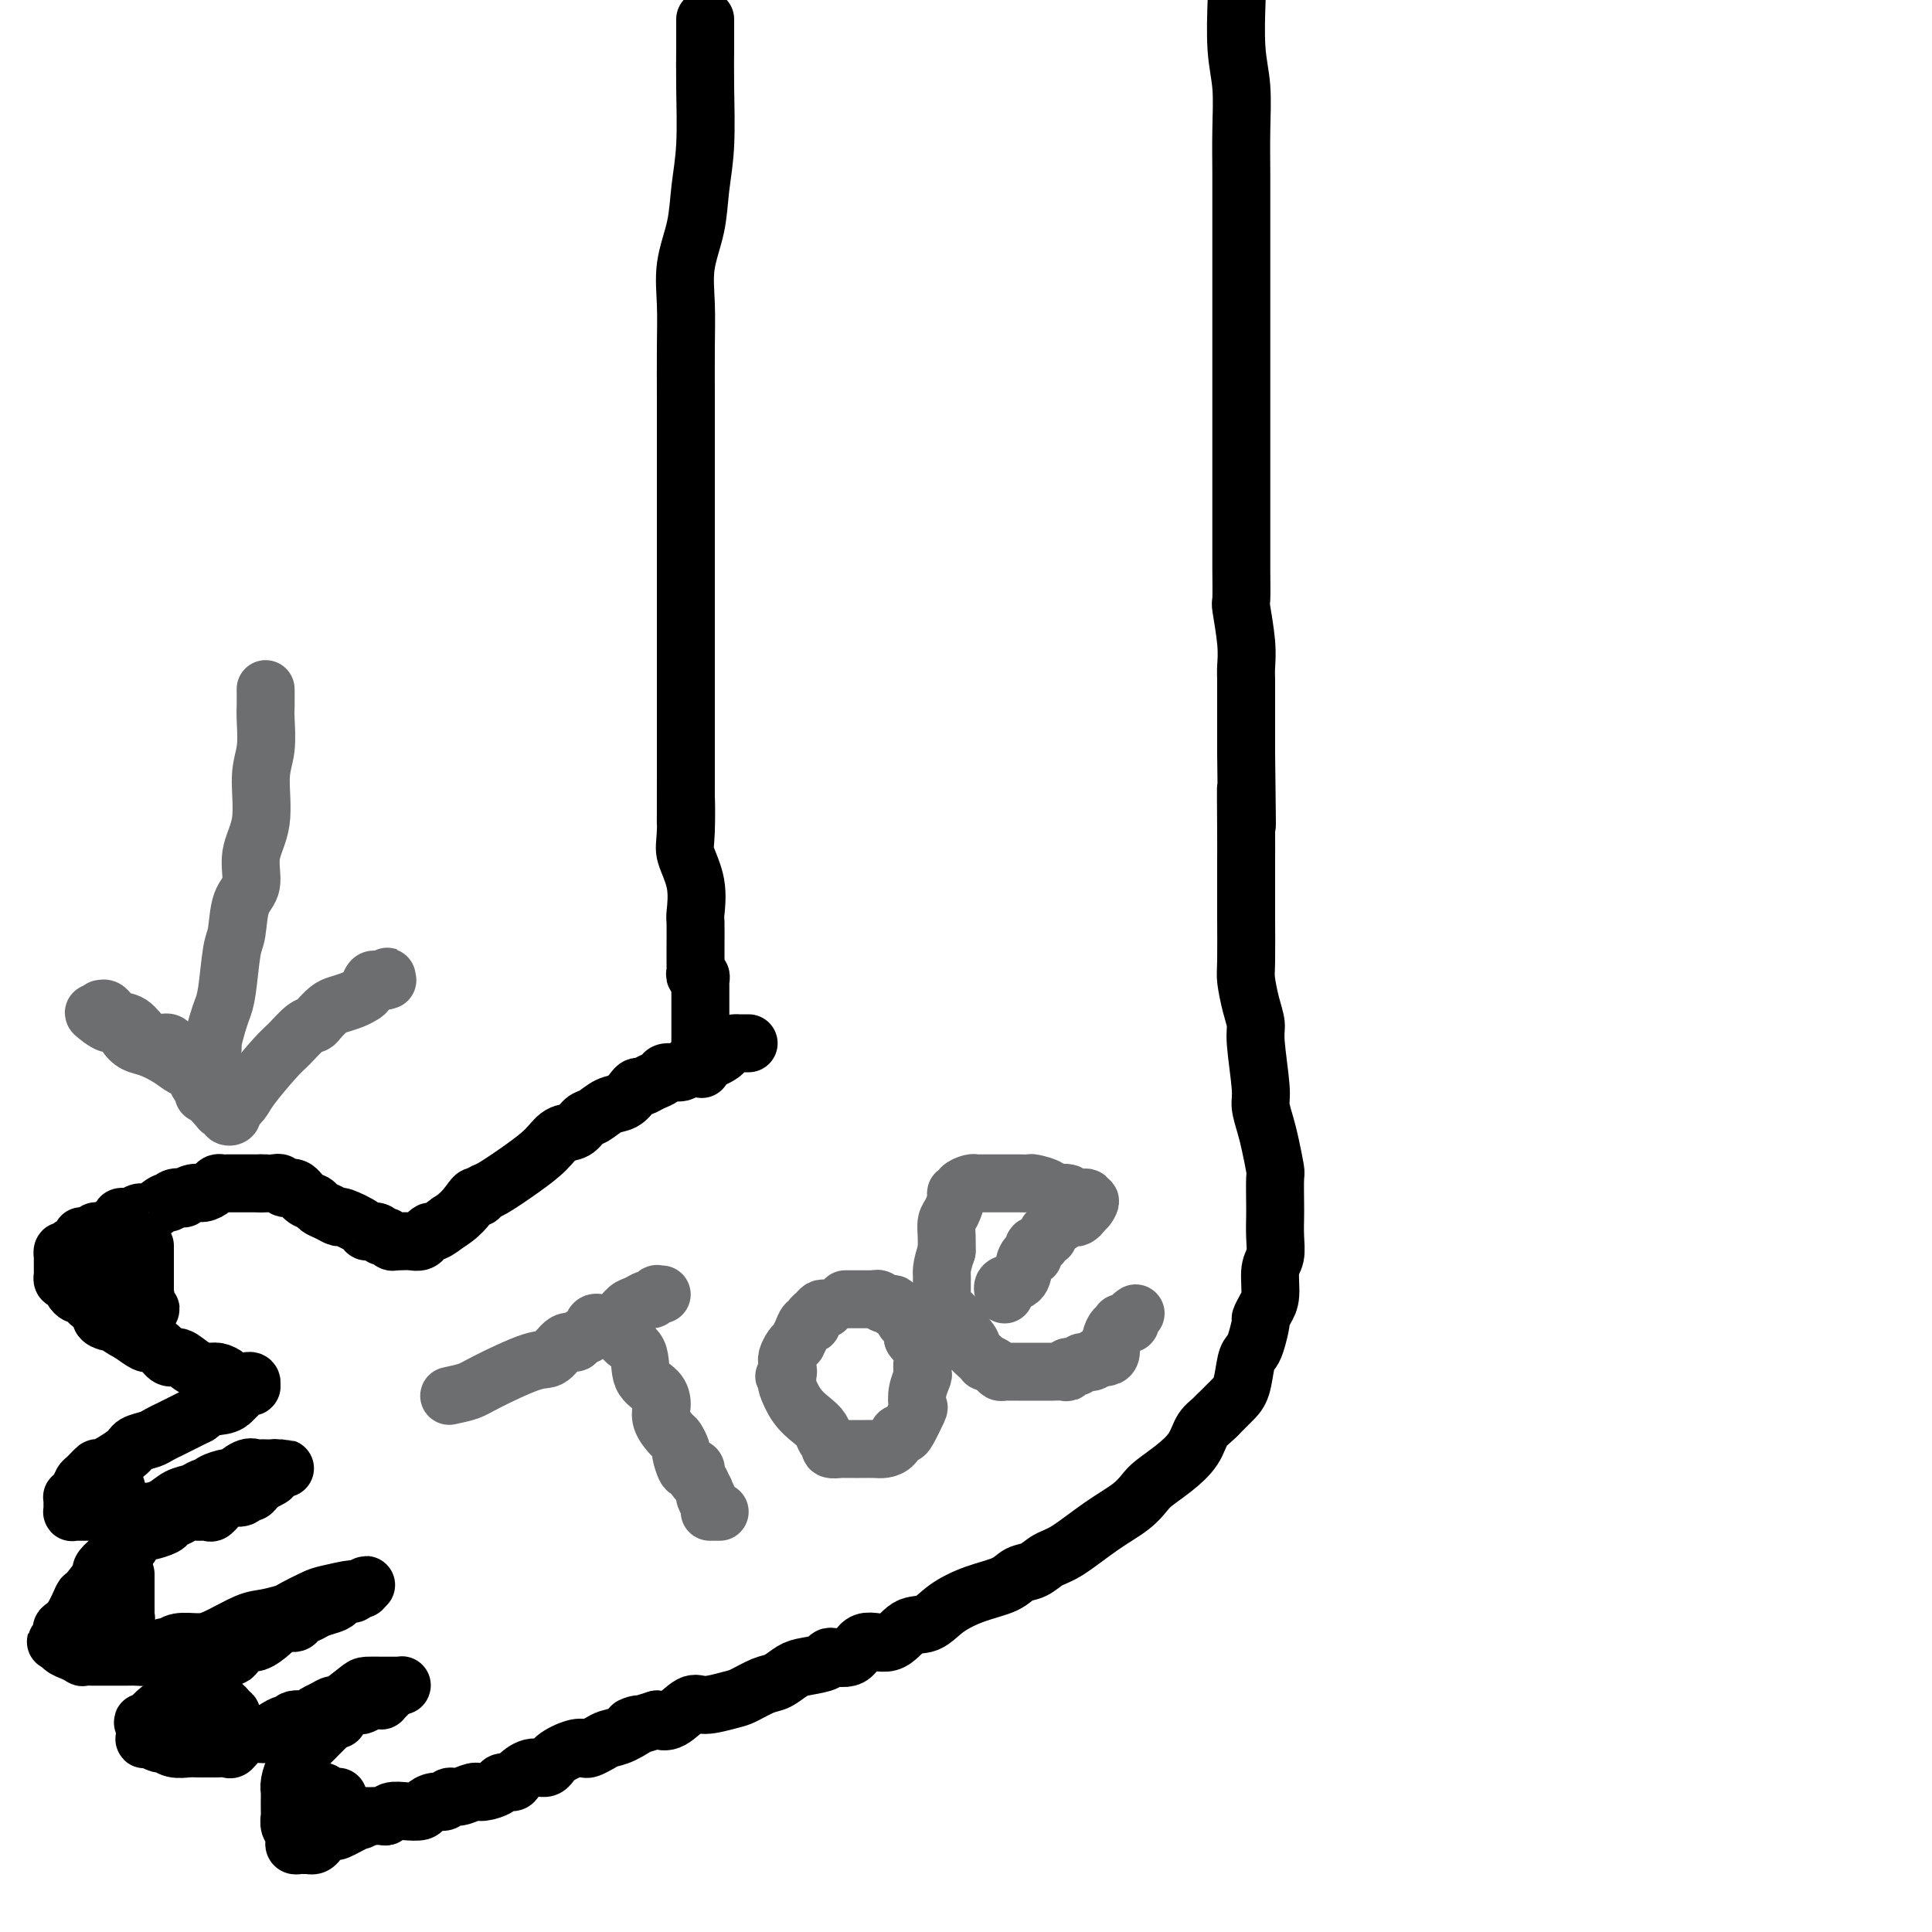 <svg viewBox='0 0 400 400' version='1.1' xmlns='http://www.w3.org/2000/svg' xmlns:xlink='http://www.w3.org/1999/xlink'><g fill='none' stroke='#000000' stroke-width='12' stroke-linecap='round' stroke-linejoin='round'><path d='M146,4c-0.002,1.089 -0.004,2.179 0,3c0.004,0.821 0.013,1.375 0,3c-0.013,1.625 -0.050,4.322 0,8c0.050,3.678 0.185,8.336 0,12c-0.185,3.664 -0.691,6.334 -1,9c-0.309,2.666 -0.423,5.328 -1,8c-0.577,2.672 -1.619,5.354 -2,8c-0.381,2.646 -0.102,5.256 0,8c0.102,2.744 0.027,5.622 0,9c-0.027,3.378 -0.007,7.257 0,10c0.007,2.743 0.002,4.351 0,6c-0.002,1.649 -0.001,3.341 0,5c0.001,1.659 0.000,3.286 0,5c-0.000,1.714 -0.000,3.516 0,5c0.000,1.484 0.000,2.652 0,4c-0.000,1.348 -0.000,2.877 0,5c0.000,2.123 0.000,4.841 0,7c-0.000,2.159 -0.000,3.759 0,6c0.000,2.241 0.000,5.123 0,7c-0.000,1.877 -0.000,2.751 0,5c0.000,2.249 0.000,5.875 0,8c-0.000,2.125 -0.000,2.750 0,5c0.000,2.250 0.000,6.125 0,10'/><path d='M142,160c-0.009,17.300 -0.031,8.051 0,6c0.031,-2.051 0.113,3.096 0,6c-0.113,2.904 -0.423,3.566 0,5c0.423,1.434 1.577,3.641 2,6c0.423,2.359 0.113,4.871 0,6c-0.113,1.129 -0.030,0.876 0,2c0.030,1.124 0.008,3.625 0,5c-0.008,1.375 -0.002,1.625 0,2c0.002,0.375 -0.001,0.875 0,1c0.001,0.125 0.004,-0.125 0,0c-0.004,0.125 -0.015,0.626 0,1c0.015,0.374 0.057,0.621 0,1c-0.057,0.379 -0.211,0.888 0,1c0.211,0.112 0.789,-0.175 1,0c0.211,0.175 0.057,0.811 0,1c-0.057,0.189 -0.015,-0.071 0,0c0.015,0.071 0.004,0.472 0,1c-0.004,0.528 -0.001,1.182 0,2c0.001,0.818 0.000,1.802 0,3c-0.000,1.198 -0.000,2.612 0,3c0.000,0.388 0.000,-0.250 0,0c-0.000,0.250 -0.000,1.387 0,2c0.000,0.613 0.000,0.700 0,1c-0.000,0.300 -0.000,0.811 0,1c0.000,0.189 0.000,0.054 0,0c-0.000,-0.054 -0.000,-0.027 0,0'/><path d='M145,216c0.500,9.333 0.250,4.667 0,0'/><path d='M256,1c0.030,-0.834 0.061,-1.668 0,0c-0.061,1.668 -0.212,5.837 0,9c0.212,3.163 0.789,5.322 1,8c0.211,2.678 0.057,5.877 0,9c-0.057,3.123 -0.015,6.169 0,9c0.015,2.831 0.004,5.447 0,9c-0.004,3.553 -0.001,8.042 0,11c0.001,2.958 0.000,4.386 0,6c-0.000,1.614 -0.000,3.414 0,5c0.000,1.586 0.000,2.957 0,5c-0.000,2.043 -0.000,4.758 0,7c0.000,2.242 0.000,4.010 0,7c-0.000,2.990 -0.000,7.203 0,10c0.000,2.797 0.000,4.179 0,6c-0.000,1.821 -0.001,4.079 0,6c0.001,1.921 0.004,3.503 0,5c-0.004,1.497 -0.015,2.908 0,5c0.015,2.092 0.057,4.864 0,6c-0.057,1.136 -0.211,0.636 0,2c0.211,1.364 0.789,4.594 1,7c0.211,2.406 0.057,3.990 0,5c-0.057,1.010 -0.015,1.446 0,3c0.015,1.554 0.004,4.226 0,6c-0.004,1.774 -0.001,2.650 0,4c0.001,1.350 0.001,3.175 0,5'/><path d='M258,156c0.309,25.375 0.083,11.314 0,8c-0.083,-3.314 -0.022,4.120 0,8c0.022,3.880 0.005,4.206 0,6c-0.005,1.794 0.001,5.056 0,7c-0.001,1.944 -0.010,2.569 0,5c0.010,2.431 0.040,6.669 0,9c-0.040,2.331 -0.150,2.757 0,4c0.150,1.243 0.561,3.304 1,5c0.439,1.696 0.905,3.027 1,4c0.095,0.973 -0.182,1.588 0,4c0.182,2.412 0.823,6.622 1,9c0.177,2.378 -0.110,2.924 0,4c0.110,1.076 0.618,2.683 1,4c0.382,1.317 0.638,2.343 1,4c0.362,1.657 0.829,3.944 1,5c0.171,1.056 0.047,0.881 0,2c-0.047,1.119 -0.017,3.533 0,5c0.017,1.467 0.019,1.989 0,3c-0.019,1.011 -0.060,2.511 0,4c0.060,1.489 0.222,2.967 0,4c-0.222,1.033 -0.829,1.622 -1,3c-0.171,1.378 0.095,3.545 0,5c-0.095,1.455 -0.550,2.197 -1,3c-0.450,0.803 -0.894,1.668 -1,2c-0.106,0.332 0.127,0.130 0,1c-0.127,0.870 -0.614,2.813 -1,4c-0.386,1.187 -0.673,1.619 -1,2c-0.327,0.381 -0.696,0.710 -1,2c-0.304,1.290 -0.543,3.540 -1,5c-0.457,1.460 -1.130,2.132 -2,3c-0.870,0.868 -1.935,1.934 -3,3'/><path d='M252,293c-1.381,1.419 -2.333,1.965 -3,3c-0.667,1.035 -1.047,2.559 -2,4c-0.953,1.441 -2.478,2.799 -4,4c-1.522,1.201 -3.040,2.244 -4,3c-0.960,0.756 -1.362,1.224 -2,2c-0.638,0.776 -1.510,1.861 -3,3c-1.490,1.139 -3.596,2.332 -6,4c-2.404,1.668 -5.106,3.812 -7,5c-1.894,1.188 -2.980,1.420 -4,2c-1.020,0.580 -1.974,1.509 -3,2c-1.026,0.491 -2.125,0.545 -3,1c-0.875,0.455 -1.525,1.310 -3,2c-1.475,0.690 -3.775,1.216 -6,2c-2.225,0.784 -4.375,1.825 -6,3c-1.625,1.175 -2.726,2.484 -4,3c-1.274,0.516 -2.720,0.239 -4,1c-1.280,0.761 -2.392,2.561 -4,3c-1.608,0.439 -3.712,-0.482 -5,0c-1.288,0.482 -1.762,2.366 -3,3c-1.238,0.634 -3.241,0.019 -4,0c-0.759,-0.019 -0.274,0.557 -1,1c-0.726,0.443 -2.663,0.752 -4,1c-1.337,0.248 -2.074,0.433 -3,1c-0.926,0.567 -2.041,1.515 -3,2c-0.959,0.485 -1.764,0.505 -3,1c-1.236,0.495 -2.904,1.464 -4,2c-1.096,0.536 -1.620,0.638 -3,1c-1.380,0.362 -3.617,0.984 -5,1c-1.383,0.016 -1.911,-0.573 -3,0c-1.089,0.573 -2.740,2.306 -4,3c-1.260,0.694 -2.130,0.347 -3,0'/><path d='M136,356c-8.192,2.593 -4.671,1.077 -4,1c0.671,-0.077 -1.508,1.286 -3,2c-1.492,0.714 -2.299,0.778 -3,1c-0.701,0.222 -1.298,0.601 -2,1c-0.702,0.399 -1.510,0.819 -2,1c-0.490,0.181 -0.661,0.124 -1,0c-0.339,-0.124 -0.844,-0.314 -2,0c-1.156,0.314 -2.963,1.132 -4,2c-1.037,0.868 -1.304,1.787 -2,2c-0.696,0.213 -1.820,-0.280 -3,0c-1.180,0.280 -2.417,1.333 -3,2c-0.583,0.667 -0.511,0.948 -1,1c-0.489,0.052 -1.538,-0.126 -2,0c-0.462,0.126 -0.337,0.554 -1,1c-0.663,0.446 -2.113,0.908 -3,1c-0.887,0.092 -1.210,-0.186 -2,0c-0.790,0.186 -2.047,0.837 -3,1c-0.953,0.163 -1.602,-0.163 -2,0c-0.398,0.163 -0.546,0.814 -1,1c-0.454,0.186 -1.214,-0.095 -2,0c-0.786,0.095 -1.597,0.565 -2,1c-0.403,0.435 -0.397,0.834 -1,1c-0.603,0.166 -1.815,0.097 -3,0c-1.185,-0.097 -2.345,-0.222 -3,0c-0.655,0.222 -0.806,0.792 -1,1c-0.194,0.208 -0.430,0.056 -1,0c-0.570,-0.056 -1.472,-0.015 -2,0c-0.528,0.015 -0.681,0.004 -1,0c-0.319,-0.004 -0.806,-0.001 -1,0c-0.194,0.001 -0.097,0.001 0,0'/><path d='M75,376c-4.157,1.033 -2.049,1.117 -1,1c1.049,-0.117 1.038,-0.435 0,0c-1.038,0.435 -3.104,1.623 -4,2c-0.896,0.377 -0.622,-0.057 -1,0c-0.378,0.057 -1.407,0.604 -2,1c-0.593,0.396 -0.750,0.642 -1,1c-0.250,0.358 -0.591,0.828 -1,1c-0.409,0.172 -0.884,0.047 -1,0c-0.116,-0.047 0.127,-0.016 0,0c-0.127,0.016 -0.622,0.015 -1,0c-0.378,-0.015 -0.637,-0.046 -1,0c-0.363,0.046 -0.830,0.170 -1,0c-0.170,-0.170 -0.045,-0.634 0,-1c0.045,-0.366 0.008,-0.636 0,-1c-0.008,-0.364 0.012,-0.823 0,-1c-0.012,-0.177 -0.056,-0.073 0,0c0.056,0.073 0.211,0.114 0,0c-0.211,-0.114 -0.788,-0.383 -1,-1c-0.212,-0.617 -0.058,-1.582 0,-2c0.058,-0.418 0.018,-0.290 0,-1c-0.018,-0.710 -0.016,-2.259 0,-3c0.016,-0.741 0.046,-0.675 0,-1c-0.046,-0.325 -0.168,-1.042 0,-2c0.168,-0.958 0.626,-2.158 1,-3c0.374,-0.842 0.663,-1.325 1,-2c0.337,-0.675 0.720,-1.543 1,-2c0.280,-0.457 0.456,-0.504 1,-1c0.544,-0.496 1.454,-1.441 2,-2c0.546,-0.559 0.727,-0.731 1,-1c0.273,-0.269 0.636,-0.634 1,-1'/><path d='M68,357c1.683,-2.096 1.890,-1.336 2,-1c0.110,0.336 0.124,0.247 0,0c-0.124,-0.247 -0.385,-0.654 0,-1c0.385,-0.346 1.416,-0.632 2,-1c0.584,-0.368 0.719,-0.816 1,-1c0.281,-0.184 0.706,-0.102 1,0c0.294,0.102 0.456,0.224 1,0c0.544,-0.224 1.470,-0.795 2,-1c0.530,-0.205 0.666,-0.044 1,0c0.334,0.044 0.868,-0.031 1,0c0.132,0.031 -0.136,0.166 0,0c0.136,-0.166 0.678,-0.633 1,-1c0.322,-0.367 0.426,-0.634 1,-1c0.574,-0.366 1.620,-0.830 2,-1c0.380,-0.170 0.096,-0.046 0,0c-0.096,0.046 -0.002,0.012 0,0c0.002,-0.012 -0.087,-0.003 0,0c0.087,0.003 0.349,0.002 0,0c-0.349,-0.002 -1.309,-0.003 -2,0c-0.691,0.003 -1.112,0.010 -2,0c-0.888,-0.010 -2.244,-0.039 -3,0c-0.756,0.039 -0.914,0.144 -2,1c-1.086,0.856 -3.100,2.461 -4,3c-0.900,0.539 -0.686,0.011 -1,0c-0.314,-0.011 -1.157,0.494 -2,1'/><path d='M67,354c-2.986,1.244 -2.452,1.853 -3,2c-0.548,0.147 -2.177,-0.167 -3,0c-0.823,0.167 -0.838,0.815 -1,1c-0.162,0.185 -0.469,-0.092 -1,0c-0.531,0.092 -1.284,0.554 -2,1c-0.716,0.446 -1.395,0.876 -2,1c-0.605,0.124 -1.135,-0.058 -2,0c-0.865,0.058 -2.064,0.355 -3,1c-0.936,0.645 -1.609,1.637 -2,2c-0.391,0.363 -0.501,0.097 -1,0c-0.499,-0.097 -1.386,-0.026 -2,0c-0.614,0.026 -0.955,0.007 -1,0c-0.045,-0.007 0.207,-0.002 0,0c-0.207,0.002 -0.874,0.002 -1,0c-0.126,-0.002 0.289,-0.004 0,0c-0.289,0.004 -1.280,0.016 -2,0c-0.720,-0.016 -1.167,-0.061 -2,0c-0.833,0.061 -2.050,0.227 -3,0c-0.950,-0.227 -1.631,-0.846 -2,-1c-0.369,-0.154 -0.424,0.156 -1,0c-0.576,-0.156 -1.671,-0.778 -2,-1c-0.329,-0.222 0.108,-0.045 0,0c-0.108,0.045 -0.761,-0.044 -1,0c-0.239,0.044 -0.064,0.219 0,0c0.064,-0.219 0.017,-0.832 0,-1c-0.017,-0.168 -0.005,0.109 0,0c0.005,-0.109 0.001,-0.602 0,-1c-0.001,-0.398 -0.001,-0.699 0,-1'/><path d='M30,357c-0.910,-0.792 -0.186,-0.271 0,0c0.186,0.271 -0.166,0.292 0,0c0.166,-0.292 0.851,-0.897 1,-1c0.149,-0.103 -0.236,0.297 0,0c0.236,-0.297 1.095,-1.291 2,-2c0.905,-0.709 1.856,-1.134 2,-1c0.144,0.134 -0.518,0.827 0,0c0.518,-0.827 2.218,-3.172 3,-4c0.782,-0.828 0.646,-0.137 1,0c0.354,0.137 1.198,-0.278 2,-1c0.802,-0.722 1.562,-1.750 2,-2c0.438,-0.250 0.554,0.279 1,0c0.446,-0.279 1.220,-1.365 2,-2c0.780,-0.635 1.565,-0.818 2,-1c0.435,-0.182 0.522,-0.363 1,-1c0.478,-0.637 1.349,-1.730 2,-2c0.651,-0.270 1.081,0.282 2,0c0.919,-0.282 2.325,-1.399 3,-2c0.675,-0.601 0.618,-0.686 1,-1c0.382,-0.314 1.203,-0.858 2,-1c0.797,-0.142 1.569,0.116 2,0c0.431,-0.116 0.521,-0.608 1,-1c0.479,-0.392 1.346,-0.683 2,-1c0.654,-0.317 1.096,-0.658 2,-1c0.904,-0.342 2.269,-0.684 3,-1c0.731,-0.316 0.827,-0.607 1,-1c0.173,-0.393 0.422,-0.890 1,-1c0.578,-0.110 1.485,0.166 2,0c0.515,-0.166 0.639,-0.776 1,-1c0.361,-0.224 0.960,-0.064 1,0c0.040,0.064 -0.480,0.032 -1,0'/><path d='M74,329c3.546,-1.688 0.912,-0.407 0,0c-0.912,0.407 -0.101,-0.060 -1,0c-0.899,0.060 -3.507,0.646 -5,1c-1.493,0.354 -1.870,0.474 -3,1c-1.130,0.526 -3.012,1.458 -4,2c-0.988,0.542 -1.081,0.696 -2,1c-0.919,0.304 -2.662,0.760 -4,1c-1.338,0.240 -2.271,0.264 -4,1c-1.729,0.736 -4.255,2.182 -6,3c-1.745,0.818 -2.710,1.006 -4,1c-1.290,-0.006 -2.907,-0.208 -4,0c-1.093,0.208 -1.662,0.826 -2,1c-0.338,0.174 -0.443,-0.097 -1,0c-0.557,0.097 -1.564,0.562 -2,1c-0.436,0.438 -0.301,0.849 -1,1c-0.699,0.151 -2.233,0.040 -3,0c-0.767,-0.040 -0.769,-0.011 -1,0c-0.231,0.011 -0.693,0.003 -1,0c-0.307,-0.003 -0.459,-0.001 -1,0c-0.541,0.001 -1.471,0.000 -2,0c-0.529,-0.000 -0.658,-0.000 -1,0c-0.342,0.000 -0.899,0.001 -1,0c-0.101,-0.001 0.252,-0.004 0,0c-0.252,0.004 -1.109,0.016 -2,0c-0.891,-0.016 -1.815,-0.060 -2,0c-0.185,0.060 0.371,0.222 0,0c-0.371,-0.222 -1.668,-0.830 -2,-1c-0.332,-0.170 0.303,0.099 0,0c-0.303,-0.099 -1.543,-0.565 -2,-1c-0.457,-0.435 -0.131,-0.839 0,-1c0.131,-0.161 0.065,-0.081 0,0'/><path d='M13,340c-2.791,-0.355 -0.769,0.258 0,0c0.769,-0.258 0.284,-1.386 0,-2c-0.284,-0.614 -0.366,-0.715 0,-1c0.366,-0.285 1.179,-0.754 2,-2c0.821,-1.246 1.651,-3.269 2,-4c0.349,-0.731 0.216,-0.169 1,-1c0.784,-0.831 2.486,-3.054 3,-4c0.514,-0.946 -0.160,-0.616 0,-1c0.160,-0.384 1.155,-1.482 2,-2c0.845,-0.518 1.540,-0.454 2,-1c0.460,-0.546 0.684,-1.701 1,-2c0.316,-0.299 0.722,0.257 1,0c0.278,-0.257 0.427,-1.326 1,-2c0.573,-0.674 1.571,-0.954 2,-1c0.429,-0.046 0.289,0.142 1,0c0.711,-0.142 2.273,-0.612 3,-1c0.727,-0.388 0.618,-0.693 1,-1c0.382,-0.307 1.253,-0.616 2,-1c0.747,-0.384 1.368,-0.841 2,-1c0.632,-0.159 1.273,-0.018 2,0c0.727,0.018 1.540,-0.086 2,0c0.460,0.086 0.566,0.363 1,0c0.434,-0.363 1.195,-1.364 2,-2c0.805,-0.636 1.655,-0.906 2,-1c0.345,-0.094 0.187,-0.010 0,0c-0.187,0.010 -0.401,-0.053 0,0c0.401,0.053 1.417,0.221 2,0c0.583,-0.221 0.734,-0.833 1,-1c0.266,-0.167 0.649,0.109 1,0c0.351,-0.109 0.672,-0.603 1,-1c0.328,-0.397 0.664,-0.699 1,-1'/><path d='M54,307c4.128,-1.884 1.448,-1.093 1,-1c-0.448,0.093 1.334,-0.511 2,-1c0.666,-0.489 0.214,-0.863 0,-1c-0.214,-0.137 -0.191,-0.037 0,0c0.191,0.037 0.550,0.010 1,0c0.450,-0.010 0.989,-0.003 1,0c0.011,0.003 -0.508,0.001 -1,0c-0.492,-0.001 -0.957,0.000 -1,0c-0.043,-0.000 0.338,-0.002 0,0c-0.338,0.002 -1.394,0.008 -2,0c-0.606,-0.008 -0.762,-0.031 -1,0c-0.238,0.031 -0.558,0.116 -1,0c-0.442,-0.116 -1.008,-0.434 -2,0c-0.992,0.434 -2.412,1.618 -3,2c-0.588,0.382 -0.345,-0.038 -1,0c-0.655,0.038 -2.209,0.534 -3,1c-0.791,0.466 -0.819,0.902 -1,1c-0.181,0.098 -0.514,-0.142 -1,0c-0.486,0.142 -1.125,0.665 -2,1c-0.875,0.335 -1.987,0.482 -3,1c-1.013,0.518 -1.927,1.409 -3,2c-1.073,0.591 -2.307,0.883 -3,1c-0.693,0.117 -0.847,0.058 -1,0'/><path d='M30,313c-3.659,1.392 -2.306,0.373 -2,0c0.306,-0.373 -0.437,-0.100 -1,0c-0.563,0.100 -0.948,0.027 -1,0c-0.052,-0.027 0.228,-0.007 0,0c-0.228,0.007 -0.965,0.002 -2,0c-1.035,-0.002 -2.368,-0.001 -3,0c-0.632,0.001 -0.565,0.000 -1,0c-0.435,-0.000 -1.374,-0.000 -2,0c-0.626,0.000 -0.938,0.001 -1,0c-0.062,-0.001 0.127,-0.003 0,0c-0.127,0.003 -0.570,0.012 -1,0c-0.430,-0.012 -0.847,-0.046 -1,0c-0.153,0.046 -0.042,0.170 0,0c0.042,-0.170 0.014,-0.636 0,-1c-0.014,-0.364 -0.015,-0.626 0,-1c0.015,-0.374 0.044,-0.858 0,-1c-0.044,-0.142 -0.162,0.059 0,0c0.162,-0.059 0.603,-0.377 1,-1c0.397,-0.623 0.751,-1.549 1,-2c0.249,-0.451 0.394,-0.425 1,-1c0.606,-0.575 1.675,-1.751 2,-2c0.325,-0.249 -0.093,0.428 1,0c1.093,-0.428 3.698,-1.961 5,-3c1.302,-1.039 1.300,-1.584 2,-2c0.700,-0.416 2.103,-0.703 3,-1c0.897,-0.297 1.290,-0.604 2,-1c0.710,-0.396 1.737,-0.879 2,-1c0.263,-0.121 -0.239,0.122 0,0c0.239,-0.122 1.218,-0.610 2,-1c0.782,-0.390 1.366,-0.683 2,-1c0.634,-0.317 1.317,-0.659 2,-1'/><path d='M41,293c4.322,-3.096 2.127,-2.335 2,-2c-0.127,0.335 1.812,0.244 3,0c1.188,-0.244 1.624,-0.640 2,-1c0.376,-0.360 0.693,-0.685 1,-1c0.307,-0.315 0.604,-0.619 1,-1c0.396,-0.381 0.892,-0.838 1,-1c0.108,-0.162 -0.171,-0.029 0,0c0.171,0.029 0.792,-0.045 1,0c0.208,0.045 0.001,0.208 0,0c-0.001,-0.208 0.203,-0.787 0,-1c-0.203,-0.213 -0.813,-0.060 -1,0c-0.187,0.060 0.049,0.026 0,0c-0.049,-0.026 -0.382,-0.045 -1,0c-0.618,0.045 -1.519,0.154 -2,0c-0.481,-0.154 -0.541,-0.571 -1,-1c-0.459,-0.429 -1.316,-0.870 -2,-1c-0.684,-0.130 -1.194,0.050 -2,0c-0.806,-0.050 -1.908,-0.329 -3,-1c-1.092,-0.671 -2.175,-1.733 -3,-2c-0.825,-0.267 -1.392,0.263 -2,0c-0.608,-0.263 -1.256,-1.318 -2,-2c-0.744,-0.682 -1.585,-0.991 -2,-1c-0.415,-0.009 -0.404,0.283 -1,0c-0.596,-0.283 -1.798,-1.142 -3,-2'/><path d='M27,276c-4.156,-2.163 -2.546,-2.071 -2,-2c0.546,0.071 0.028,0.121 -1,0c-1.028,-0.121 -2.566,-0.415 -3,-1c-0.434,-0.585 0.235,-1.462 0,-2c-0.235,-0.538 -1.373,-0.736 -2,-1c-0.627,-0.264 -0.743,-0.595 -1,-1c-0.257,-0.405 -0.657,-0.883 -1,-1c-0.343,-0.117 -0.631,0.126 -1,0c-0.369,-0.126 -0.821,-0.621 -1,-1c-0.179,-0.379 -0.087,-0.640 0,-1c0.087,-0.360 0.167,-0.817 0,-1c-0.167,-0.183 -0.581,-0.090 -1,0c-0.419,0.090 -0.844,0.178 -1,0c-0.156,-0.178 -0.042,-0.621 0,-1c0.042,-0.379 0.011,-0.694 0,-1c-0.011,-0.306 -0.003,-0.603 0,-1c0.003,-0.397 0.000,-0.895 0,-1c-0.000,-0.105 0.003,0.183 0,0c-0.003,-0.183 -0.010,-0.838 0,-1c0.010,-0.162 0.039,0.167 0,0c-0.039,-0.167 -0.147,-0.832 0,-1c0.147,-0.168 0.547,0.162 1,0c0.453,-0.162 0.958,-0.814 1,-1c0.042,-0.186 -0.378,0.094 0,0c0.378,-0.094 1.554,-0.561 2,-1c0.446,-0.439 0.161,-0.850 0,-1c-0.161,-0.150 -0.197,-0.040 0,0c0.197,0.040 0.628,0.012 1,0c0.372,-0.012 0.686,-0.006 1,0'/><path d='M19,256c1.088,-1.461 0.807,-1.112 1,-1c0.193,0.112 0.860,-0.012 1,0c0.140,0.012 -0.246,0.161 0,0c0.246,-0.161 1.123,-0.632 2,-1c0.877,-0.368 1.754,-0.633 2,-1c0.246,-0.367 -0.138,-0.835 0,-1c0.138,-0.165 0.798,-0.028 1,0c0.202,0.028 -0.055,-0.053 0,0c0.055,0.053 0.421,0.239 1,0c0.579,-0.239 1.372,-0.905 2,-1c0.628,-0.095 1.090,0.381 2,0c0.910,-0.381 2.267,-1.618 3,-2c0.733,-0.382 0.844,0.090 1,0c0.156,-0.090 0.359,-0.741 1,-1c0.641,-0.259 1.719,-0.125 2,0c0.281,0.125 -0.237,0.240 0,0c0.237,-0.240 1.229,-0.835 2,-1c0.771,-0.165 1.320,0.099 2,0c0.680,-0.099 1.492,-0.563 2,-1c0.508,-0.437 0.711,-0.849 1,-1c0.289,-0.151 0.665,-0.040 1,0c0.335,0.040 0.628,0.011 1,0c0.372,-0.011 0.823,-0.003 1,0c0.177,0.003 0.078,0.001 0,0c-0.078,-0.001 -0.137,-0.000 0,0c0.137,0.000 0.470,0.000 1,0c0.530,-0.000 1.258,-0.000 2,0c0.742,0.000 1.498,0.000 2,0c0.502,-0.000 0.751,-0.000 1,0'/><path d='M54,245c1.574,0.000 1.009,0.000 1,0c-0.009,-0.000 0.537,-0.001 1,0c0.463,0.001 0.844,0.005 1,0c0.156,-0.005 0.086,-0.017 0,0c-0.086,0.017 -0.189,0.064 0,0c0.189,-0.064 0.670,-0.238 1,0c0.330,0.238 0.507,0.890 1,1c0.493,0.110 1.300,-0.322 2,0c0.700,0.322 1.291,1.397 2,2c0.709,0.603 1.535,0.734 2,1c0.465,0.266 0.570,0.666 1,1c0.430,0.334 1.185,0.601 2,1c0.815,0.399 1.689,0.929 2,1c0.311,0.071 0.058,-0.317 1,0c0.942,0.317 3.078,1.338 4,2c0.922,0.662 0.628,0.966 1,1c0.372,0.034 1.409,-0.201 2,0c0.591,0.201 0.736,0.838 1,1c0.264,0.162 0.645,-0.153 1,0c0.355,0.153 0.682,0.773 1,1c0.318,0.227 0.627,0.061 1,0c0.373,-0.061 0.810,-0.015 1,0c0.190,0.015 0.132,-0.000 0,0c-0.132,0.000 -0.337,0.015 0,0c0.337,-0.015 1.218,-0.061 2,0c0.782,0.061 1.465,0.228 2,0c0.535,-0.228 0.922,-0.851 1,-1c0.078,-0.149 -0.154,0.177 0,0c0.154,-0.177 0.695,-0.855 1,-1c0.305,-0.145 0.373,0.244 1,0c0.627,-0.244 1.814,-1.122 3,-2'/><path d='M93,253c2.941,-1.767 4.295,-4.184 5,-5c0.705,-0.816 0.762,-0.031 1,0c0.238,0.031 0.657,-0.692 1,-1c0.343,-0.308 0.609,-0.200 2,-1c1.391,-0.800 3.906,-2.509 6,-4c2.094,-1.491 3.768,-2.766 5,-4c1.232,-1.234 2.024,-2.429 3,-3c0.976,-0.571 2.138,-0.519 3,-1c0.862,-0.481 1.425,-1.494 2,-2c0.575,-0.506 1.162,-0.504 2,-1c0.838,-0.496 1.925,-1.491 3,-2c1.075,-0.509 2.136,-0.532 3,-1c0.864,-0.468 1.531,-1.382 2,-2c0.469,-0.618 0.739,-0.940 1,-1c0.261,-0.060 0.511,0.143 1,0c0.489,-0.143 1.216,-0.631 2,-1c0.784,-0.369 1.625,-0.620 2,-1c0.375,-0.380 0.286,-0.890 1,-1c0.714,-0.110 2.233,0.181 3,0c0.767,-0.181 0.784,-0.833 1,-1c0.216,-0.167 0.632,0.151 1,0c0.368,-0.151 0.687,-0.772 1,-1c0.313,-0.228 0.619,-0.065 1,0c0.381,0.065 0.837,0.031 1,0c0.163,-0.031 0.033,-0.060 0,0c-0.033,0.060 0.029,0.208 0,0c-0.029,-0.208 -0.151,-0.774 0,-1c0.151,-0.226 0.576,-0.113 1,0'/><path d='M147,219c4.930,-2.370 1.754,-0.295 1,0c-0.754,0.295 0.912,-1.189 2,-2c1.088,-0.811 1.598,-0.949 2,-1c0.402,-0.051 0.696,-0.014 1,0c0.304,0.014 0.617,0.004 1,0c0.383,-0.004 0.835,-0.001 1,0c0.165,0.001 0.045,0.000 0,0c-0.045,-0.000 -0.013,-0.000 0,0c0.013,0.000 0.006,0.000 0,0'/><path d='M30,258c0.000,-0.006 0.000,-0.012 0,0c0.000,0.012 -0.000,0.041 0,0c0.000,-0.041 0.000,-0.152 0,0c-0.000,0.152 -0.000,0.565 0,1c0.000,0.435 0.000,0.890 0,1c0.000,0.110 -0.000,-0.124 0,0c0.000,0.124 0.000,0.607 0,1c0.000,0.393 0.000,0.697 0,1'/><path d='M30,262c0.000,0.801 0.000,0.804 0,1c-0.000,0.196 -0.000,0.587 0,1c0.000,0.413 0.000,0.850 0,1c-0.000,0.150 -0.000,0.015 0,0c0.000,-0.015 0.000,0.090 0,0c-0.000,-0.090 -0.001,-0.375 0,0c0.001,0.375 0.004,1.411 0,2c-0.004,0.589 -0.014,0.732 0,1c0.014,0.268 0.053,0.661 0,1c-0.053,0.339 -0.197,0.625 0,1c0.197,0.375 0.734,0.840 1,1c0.266,0.160 0.262,0.016 0,0c-0.262,-0.016 -0.781,0.097 -1,0c-0.219,-0.097 -0.138,-0.405 0,-1c0.138,-0.595 0.331,-1.478 0,-2c-0.331,-0.522 -1.188,-0.683 -2,-1c-0.812,-0.317 -1.580,-0.789 -2,-2c-0.420,-1.211 -0.491,-3.161 -1,-4c-0.509,-0.839 -1.457,-0.568 -2,-1c-0.543,-0.432 -0.681,-1.566 -1,-2c-0.319,-0.434 -0.817,-0.168 -1,0c-0.183,0.168 -0.049,0.238 0,0c0.049,-0.238 0.014,-0.782 0,-1c-0.014,-0.218 -0.007,-0.109 0,0'/><path d='M24,308c0.000,0.000 0.100,0.100 0.1,0.1'/><path d='M26,326c0.000,-0.089 0.000,-0.179 0,0c0.000,0.179 -0.000,0.626 0,1c0.000,0.374 0.000,0.674 0,1c0.000,0.326 -0.000,0.679 0,1c0.000,0.321 0.000,0.611 0,1c-0.000,0.389 0.000,0.877 0,1c0.000,0.123 0.000,-0.121 0,0c0.000,0.121 0.000,0.606 0,1c-0.000,0.394 0.000,0.697 0,1'/><path d='M26,333c-0.001,1.038 -0.004,0.135 0,0c0.004,-0.135 0.016,0.500 0,1c-0.016,0.500 -0.061,0.867 0,1c0.061,0.133 0.226,0.032 0,0c-0.226,-0.032 -0.845,0.005 -1,0c-0.155,-0.005 0.154,-0.053 0,0c-0.154,0.053 -0.772,0.207 -1,0c-0.228,-0.207 -0.065,-0.773 0,-1c0.065,-0.227 0.033,-0.113 0,0'/><path d='M43,349c-0.000,-0.089 -0.001,-0.178 0,0c0.001,0.178 0.003,0.622 0,1c-0.003,0.378 -0.012,0.690 0,1c0.012,0.310 0.045,0.618 0,1c-0.045,0.382 -0.167,0.837 0,1c0.167,0.163 0.622,0.033 1,0c0.378,-0.033 0.679,0.029 1,0c0.321,-0.029 0.663,-0.151 1,0c0.337,0.151 0.668,0.576 1,1'/><path d='M47,354c0.845,0.940 0.958,0.792 1,1c0.042,0.208 0.012,0.774 0,1c-0.012,0.226 -0.006,0.113 0,0'/><path d='M64,371c0.444,0.000 0.889,0.000 1,0c0.111,0.000 -0.111,0.000 0,0c0.111,0.000 0.556,0.000 1,0'/><path d='M66,371c0.327,-0.004 0.143,-0.015 0,0c-0.143,0.015 -0.246,0.057 0,0c0.246,-0.057 0.840,-0.211 1,0c0.160,0.211 -0.115,0.789 0,1c0.115,0.211 0.619,0.057 1,0c0.381,-0.057 0.638,-0.015 1,0c0.362,0.015 0.828,0.004 1,0c0.172,-0.004 0.049,-0.001 0,0c-0.049,0.001 -0.025,0.001 0,0'/></g>
<g fill='none' stroke='#6D6E70' stroke-width='12' stroke-linecap='round' stroke-linejoin='round'><path d='M55,143c-0.003,-0.289 -0.005,-0.578 0,0c0.005,0.578 0.018,2.022 0,3c-0.018,0.978 -0.065,1.491 0,3c0.065,1.509 0.244,4.014 0,6c-0.244,1.986 -0.909,3.452 -1,6c-0.091,2.548 0.393,6.178 0,9c-0.393,2.822 -1.663,4.837 -2,7c-0.337,2.163 0.261,4.473 0,6c-0.261,1.527 -1.379,2.271 -2,4c-0.621,1.729 -0.743,4.443 -1,6c-0.257,1.557 -0.647,1.959 -1,4c-0.353,2.041 -0.668,5.722 -1,8c-0.332,2.278 -0.681,3.152 -1,4c-0.319,0.848 -0.607,1.671 -1,3c-0.393,1.329 -0.890,3.164 -1,4c-0.110,0.836 0.167,0.673 0,1c-0.167,0.327 -0.777,1.146 -1,2c-0.223,0.854 -0.060,1.744 0,2c0.060,0.256 0.016,-0.124 0,0c-0.016,0.124 -0.005,0.750 0,1c0.005,0.250 0.002,0.125 0,0'/><path d='M43,222c-1.701,8.287 -0.455,3.005 0,1c0.455,-2.005 0.119,-0.733 0,0c-0.119,0.733 -0.022,0.928 0,1c0.022,0.072 -0.032,0.021 0,0c0.032,-0.021 0.150,-0.013 0,0c-0.150,0.013 -0.567,0.029 -1,0c-0.433,-0.029 -0.880,-0.105 -1,0c-0.120,0.105 0.089,0.389 0,0c-0.089,-0.389 -0.474,-1.451 -1,-2c-0.526,-0.549 -1.191,-0.583 -2,-1c-0.809,-0.417 -1.760,-1.216 -3,-2c-1.240,-0.784 -2.769,-1.554 -4,-2c-1.231,-0.446 -2.164,-0.567 -3,-1c-0.836,-0.433 -1.575,-1.178 -2,-2c-0.425,-0.822 -0.538,-1.721 -1,-2c-0.462,-0.279 -1.275,0.063 -2,0c-0.725,-0.063 -1.363,-0.532 -2,-1'/><path d='M21,211c-3.094,-2.177 -0.829,-1.119 0,-1c0.829,0.119 0.221,-0.700 0,-1c-0.221,-0.300 -0.057,-0.082 0,0c0.057,0.082 0.006,0.029 0,0c-0.006,-0.029 0.032,-0.035 0,0c-0.032,0.035 -0.133,0.111 0,0c0.133,-0.111 0.500,-0.407 1,0c0.500,0.407 1.132,1.519 2,2c0.868,0.481 1.972,0.332 3,1c1.028,0.668 1.981,2.154 3,3c1.019,0.846 2.104,1.052 3,1c0.896,-0.052 1.602,-0.364 2,0c0.398,0.364 0.489,1.403 1,2c0.511,0.597 1.443,0.752 2,1c0.557,0.248 0.741,0.588 1,1c0.259,0.412 0.595,0.894 1,1c0.405,0.106 0.879,-0.166 1,0c0.121,0.166 -0.112,0.770 0,1c0.112,0.230 0.569,0.087 1,0c0.431,-0.087 0.837,-0.116 1,0c0.163,0.116 0.082,0.377 0,1c-0.082,0.623 -0.166,1.606 0,2c0.166,0.394 0.583,0.197 1,0'/><path d='M44,225c3.509,2.515 0.782,1.802 0,2c-0.782,0.198 0.383,1.308 1,2c0.617,0.692 0.687,0.966 1,1c0.313,0.034 0.869,-0.173 1,0c0.131,0.173 -0.163,0.728 0,1c0.163,0.272 0.782,0.263 1,0c0.218,-0.263 0.033,-0.780 0,-1c-0.033,-0.220 0.085,-0.142 0,0c-0.085,0.142 -0.371,0.349 0,0c0.371,-0.349 1.401,-1.253 2,-2c0.599,-0.747 0.766,-1.338 2,-3c1.234,-1.662 3.534,-4.395 5,-6c1.466,-1.605 2.098,-2.083 3,-3c0.902,-0.917 2.075,-2.273 3,-3c0.925,-0.727 1.602,-0.825 2,-1c0.398,-0.175 0.516,-0.429 1,-1c0.484,-0.571 1.334,-1.461 2,-2c0.666,-0.539 1.148,-0.726 2,-1c0.852,-0.274 2.074,-0.634 3,-1c0.926,-0.366 1.558,-0.739 2,-1c0.442,-0.261 0.696,-0.410 1,-1c0.304,-0.590 0.659,-1.620 1,-2c0.341,-0.380 0.669,-0.108 1,0c0.331,0.108 0.666,0.054 1,0'/><path d='M79,203c2.415,-1.547 0.451,-0.415 0,0c-0.451,0.415 0.609,0.112 1,0c0.391,-0.112 0.112,-0.032 0,0c-0.112,0.032 -0.056,0.016 0,0'/><path d='M93,289c1.484,-0.316 2.967,-0.632 4,-1c1.033,-0.368 1.615,-0.787 4,-2c2.385,-1.213 6.574,-3.218 9,-4c2.426,-0.782 3.088,-0.341 4,-1c0.912,-0.659 2.075,-2.419 3,-3c0.925,-0.581 1.612,0.017 2,0c0.388,-0.017 0.478,-0.647 1,-1c0.522,-0.353 1.477,-0.427 2,-1c0.523,-0.573 0.615,-1.645 1,-2c0.385,-0.355 1.063,0.006 2,0c0.937,-0.006 2.135,-0.379 3,-1c0.865,-0.621 1.399,-1.491 2,-2c0.601,-0.509 1.270,-0.658 2,-1c0.730,-0.342 1.520,-0.876 2,-1c0.480,-0.124 0.651,0.163 1,0c0.349,-0.163 0.877,-0.776 1,-1c0.123,-0.224 -0.159,-0.060 0,0c0.159,0.060 0.760,0.017 1,0c0.240,-0.017 0.120,-0.009 0,0'/><path d='M129,274c0.089,-0.284 0.178,-0.568 0,0c-0.178,0.568 -0.621,1.990 0,3c0.621,1.010 2.308,1.610 3,3c0.692,1.390 0.388,3.571 1,5c0.612,1.429 2.138,2.108 3,3c0.862,0.892 1.058,1.998 1,3c-0.058,1.002 -0.370,1.901 0,3c0.370,1.099 1.423,2.397 2,3c0.577,0.603 0.679,0.512 1,1c0.321,0.488 0.860,1.556 1,2c0.140,0.444 -0.120,0.266 0,1c0.120,0.734 0.620,2.382 1,3c0.380,0.618 0.642,0.208 1,0c0.358,-0.208 0.814,-0.213 1,0c0.186,0.213 0.101,0.645 0,1c-0.101,0.355 -0.220,0.634 0,1c0.220,0.366 0.777,0.819 1,1c0.223,0.181 0.111,0.091 0,0'/><path d='M145,307c2.697,5.567 1.441,2.984 1,2c-0.441,-0.984 -0.065,-0.369 0,0c0.065,0.369 -0.179,0.491 0,1c0.179,0.509 0.783,1.404 1,2c0.217,0.596 0.048,0.892 0,1c-0.048,0.108 0.026,0.029 0,0c-0.026,-0.029 -0.151,-0.008 0,0c0.151,0.008 0.579,0.002 1,0c0.421,-0.002 0.835,-0.001 1,0c0.165,0.001 0.083,0.000 0,0'/><path d='M171,271c-0.339,-0.091 -0.679,-0.182 -1,0c-0.321,0.182 -0.625,0.636 -1,1c-0.375,0.364 -0.821,0.639 -1,1c-0.179,0.361 -0.090,0.808 0,1c0.090,0.192 0.183,0.128 0,0c-0.183,-0.128 -0.640,-0.319 -1,0c-0.360,0.319 -0.622,1.150 -1,2c-0.378,0.850 -0.872,1.719 -1,2c-0.128,0.281 0.109,-0.027 0,0c-0.109,0.027 -0.565,0.388 -1,1c-0.435,0.612 -0.849,1.473 -1,2c-0.151,0.527 -0.041,0.719 0,1c0.041,0.281 0.012,0.652 0,1c-0.012,0.348 -0.006,0.674 0,1'/><path d='M163,284c-1.236,1.966 -0.326,0.382 0,0c0.326,-0.382 0.069,0.440 0,1c-0.069,0.560 0.051,0.860 0,1c-0.051,0.140 -0.274,0.121 0,1c0.274,0.879 1.044,2.655 2,4c0.956,1.345 2.096,2.259 3,3c0.904,0.741 1.570,1.309 2,2c0.430,0.691 0.625,1.506 1,2c0.375,0.494 0.931,0.668 1,1c0.069,0.332 -0.350,0.821 0,1c0.350,0.179 1.470,0.048 2,0c0.530,-0.048 0.470,-0.013 1,0c0.530,0.013 1.651,0.003 2,0c0.349,-0.003 -0.072,-0.000 0,0c0.072,0.000 0.639,-0.002 1,0c0.361,0.002 0.518,0.007 1,0c0.482,-0.007 1.291,-0.026 2,0c0.709,0.026 1.318,0.098 2,0c0.682,-0.098 1.438,-0.366 2,-1c0.562,-0.634 0.928,-1.635 1,-2c0.072,-0.365 -0.152,-0.096 0,0c0.152,0.096 0.681,0.017 1,0c0.319,-0.017 0.429,0.027 1,-1c0.571,-1.027 1.603,-3.125 2,-4c0.397,-0.875 0.159,-0.528 0,-1c-0.159,-0.472 -0.237,-1.764 0,-3c0.237,-1.236 0.790,-2.417 1,-3c0.210,-0.583 0.077,-0.569 0,-1c-0.077,-0.431 -0.098,-1.308 0,-2c0.098,-0.692 0.314,-1.198 0,-2c-0.314,-0.802 -1.157,-1.901 -2,-3'/><path d='M189,277c-0.332,-2.973 -0.661,-2.906 -1,-3c-0.339,-0.094 -0.686,-0.350 -1,-1c-0.314,-0.650 -0.595,-1.695 -1,-2c-0.405,-0.305 -0.936,0.128 -1,0c-0.064,-0.128 0.337,-0.819 0,-1c-0.337,-0.181 -1.413,0.148 -2,0c-0.587,-0.148 -0.686,-0.772 -1,-1c-0.314,-0.228 -0.844,-0.061 -1,0c-0.156,0.061 0.060,0.016 0,0c-0.060,-0.016 -0.398,-0.004 -1,0c-0.602,0.004 -1.468,0.001 -2,0c-0.532,-0.001 -0.730,-0.000 -1,0c-0.270,0.000 -0.611,0.000 -1,0c-0.389,-0.000 -0.825,-0.000 -1,0c-0.175,0.000 -0.087,0.000 0,0'/><path d='M208,268c-0.315,-0.806 -0.630,-1.611 0,-2c0.630,-0.389 2.207,-0.361 3,-1c0.793,-0.639 0.804,-1.946 1,-3c0.196,-1.054 0.577,-1.854 1,-2c0.423,-0.146 0.888,0.364 1,0c0.112,-0.364 -0.128,-1.600 0,-2c0.128,-0.400 0.623,0.037 1,0c0.377,-0.037 0.634,-0.548 1,-1c0.366,-0.452 0.841,-0.846 1,-1c0.159,-0.154 0.003,-0.069 0,0c-0.003,0.069 0.146,0.124 0,0c-0.146,-0.124 -0.586,-0.425 0,-1c0.586,-0.575 2.199,-1.425 3,-2c0.801,-0.575 0.789,-0.875 1,-1c0.211,-0.125 0.644,-0.075 1,0c0.356,0.075 0.634,0.174 1,0c0.366,-0.174 0.819,-0.621 1,-1c0.181,-0.379 0.091,-0.689 0,-1'/><path d='M224,250c2.704,-2.740 1.463,-0.589 1,0c-0.463,0.589 -0.149,-0.382 0,-1c0.149,-0.618 0.134,-0.883 0,-1c-0.134,-0.117 -0.387,-0.087 -1,0c-0.613,0.087 -1.587,0.230 -2,0c-0.413,-0.230 -0.267,-0.832 -1,-1c-0.733,-0.168 -2.346,0.099 -3,0c-0.654,-0.099 -0.350,-0.562 -1,-1c-0.650,-0.438 -2.254,-0.849 -3,-1c-0.746,-0.151 -0.633,-0.040 -1,0c-0.367,0.040 -1.215,0.011 -2,0c-0.785,-0.011 -1.506,-0.003 -2,0c-0.494,0.003 -0.762,0.001 -1,0c-0.238,-0.001 -0.445,0.000 -1,0c-0.555,-0.000 -1.457,-0.001 -2,0c-0.543,0.001 -0.728,0.003 -1,0c-0.272,-0.003 -0.632,-0.011 -1,0c-0.368,0.011 -0.744,0.041 -1,0c-0.256,-0.041 -0.394,-0.154 -1,0c-0.606,0.154 -1.682,0.573 -2,1c-0.318,0.427 0.121,0.862 0,1c-0.121,0.138 -0.803,-0.021 -1,0c-0.197,0.021 0.091,0.221 0,1c-0.091,0.779 -0.560,2.137 -1,3c-0.440,0.863 -0.849,1.232 -1,2c-0.151,0.768 -0.043,1.934 0,3c0.043,1.066 0.022,2.033 0,3'/><path d='M196,259c-1.155,3.287 -1.041,4.504 -1,5c0.041,0.496 0.009,0.269 0,1c-0.009,0.731 0.005,2.419 0,3c-0.005,0.581 -0.029,0.054 0,0c0.029,-0.054 0.111,0.364 0,1c-0.111,0.636 -0.413,1.489 0,2c0.413,0.511 1.543,0.679 2,1c0.457,0.321 0.242,0.794 1,2c0.758,1.206 2.488,3.146 3,4c0.512,0.854 -0.196,0.624 0,1c0.196,0.376 1.295,1.358 2,2c0.705,0.642 1.015,0.942 1,1c-0.015,0.058 -0.356,-0.128 0,0c0.356,0.128 1.409,0.570 2,1c0.591,0.430 0.720,0.847 1,1c0.280,0.153 0.711,0.041 1,0c0.289,-0.041 0.434,-0.011 1,0c0.566,0.011 1.551,0.003 2,0c0.449,-0.003 0.361,-0.001 1,0c0.639,0.001 2.004,0.001 3,0c0.996,-0.001 1.624,-0.004 2,0c0.376,0.004 0.500,0.016 1,0c0.500,-0.016 1.376,-0.061 2,0c0.624,0.061 0.997,0.228 1,0c0.003,-0.228 -0.363,-0.849 0,-1c0.363,-0.151 1.456,0.170 2,0c0.544,-0.170 0.541,-0.830 1,-1c0.459,-0.170 1.381,0.150 2,0c0.619,-0.150 0.936,-0.771 1,-1c0.064,-0.229 -0.125,-0.065 0,0c0.125,0.065 0.562,0.033 1,0'/><path d='M228,281c2.895,-0.472 0.632,-0.150 0,0c-0.632,0.150 0.366,0.130 1,0c0.634,-0.130 0.905,-0.368 1,-1c0.095,-0.632 0.015,-1.657 0,-2c-0.015,-0.343 0.035,-0.005 0,0c-0.035,0.005 -0.154,-0.324 0,-1c0.154,-0.676 0.580,-1.698 1,-2c0.420,-0.302 0.835,0.116 1,0c0.165,-0.116 0.082,-0.766 0,-1c-0.082,-0.234 -0.162,-0.052 0,0c0.162,0.052 0.565,-0.025 1,0c0.435,0.025 0.900,0.151 1,0c0.100,-0.151 -0.165,-0.579 0,-1c0.165,-0.421 0.762,-0.835 1,-1c0.238,-0.165 0.119,-0.083 0,0'/></g>
</svg>